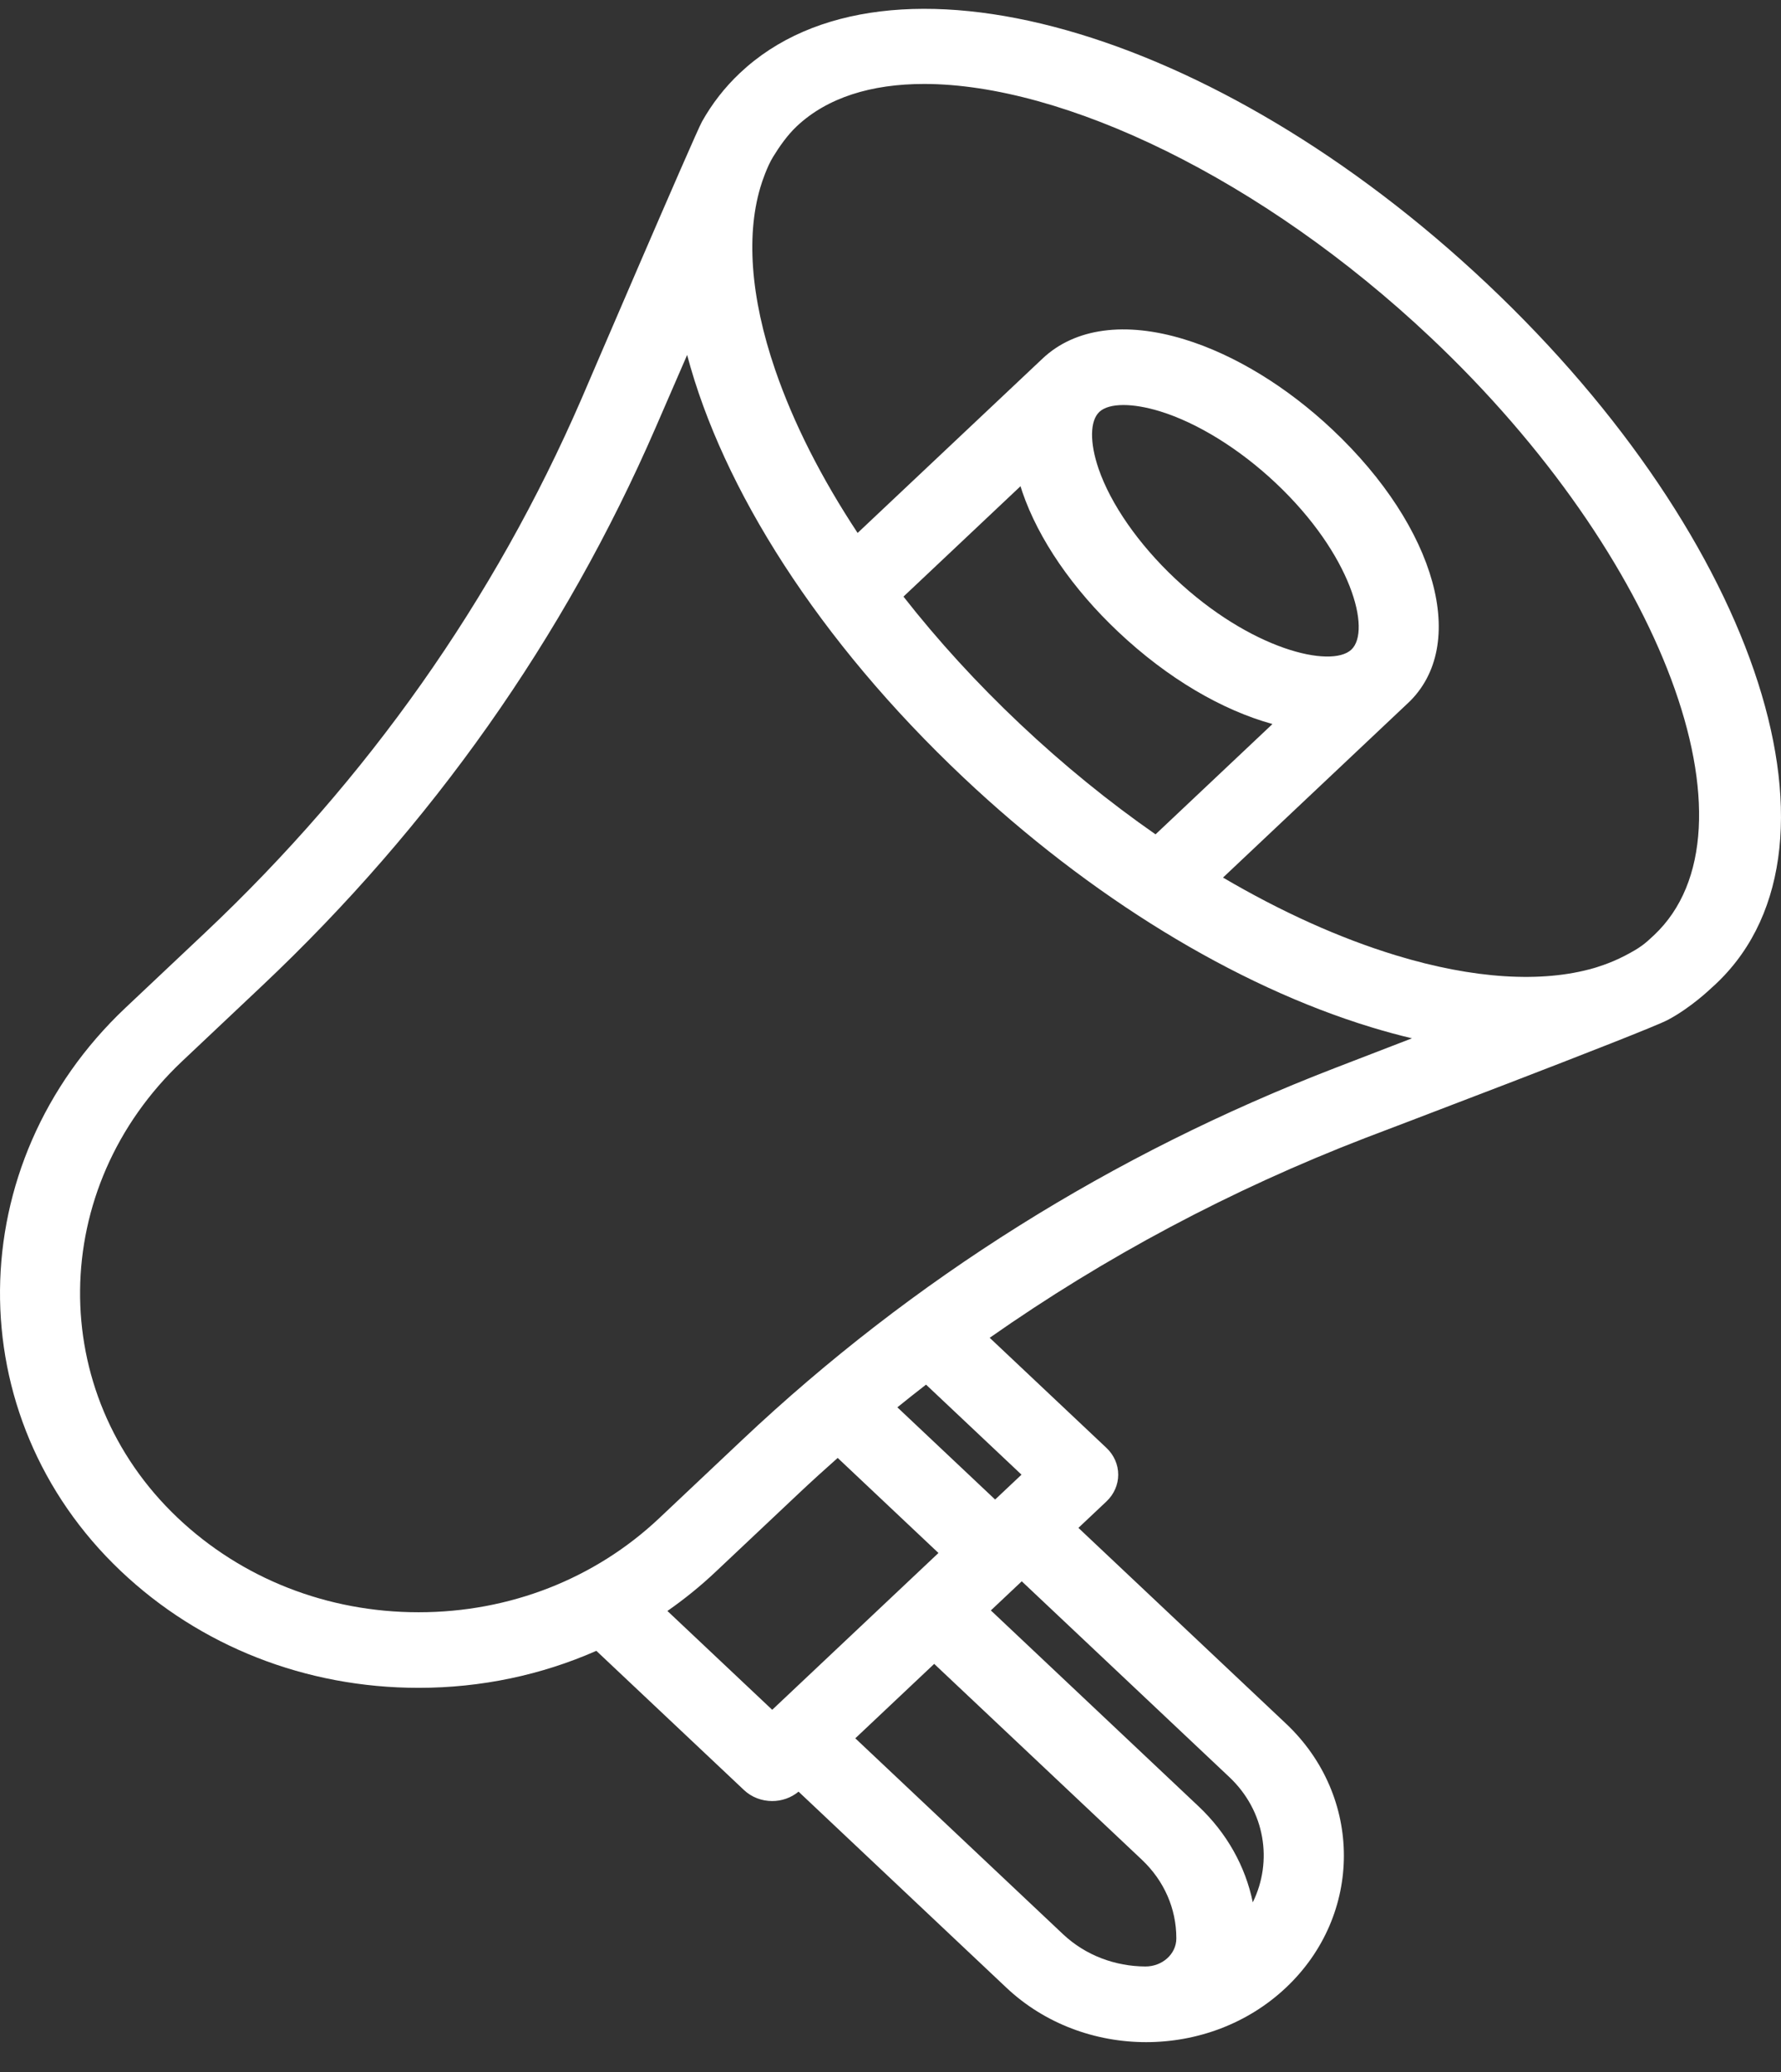 <svg width="43" height="50" viewBox="0 0 43 50" fill="none" xmlns="http://www.w3.org/2000/svg">
<rect x="0" y="0" width="43" height="50" fill="#333333" stroke="none"/>
<path d="M17.866 1.761C17.496 2.109 17.191 2.503 16.948 2.936C16.784 3.228 14.038 9.628 14.038 9.628C11.935 14.473 8.877 18.807 4.95 22.509L3.032 24.317C-0.964 28.084 -1.017 34.182 2.915 37.91C4.833 39.728 7.385 40.73 10.103 40.73C10.106 40.73 10.108 40.73 10.111 40.73C11.617 40.73 13.073 40.421 14.398 39.837L17.96 43.194C18.148 43.373 18.396 43.462 18.644 43.462C18.871 43.462 19.098 43.386 19.28 43.235L24.295 47.963C25.226 48.841 26.449 49.28 27.672 49.28C28.896 49.28 30.119 48.841 31.05 47.963C32.912 46.207 32.912 43.351 31.05 41.595L26.037 36.87L26.715 36.231C26.896 36.06 26.998 35.828 26.998 35.586C26.998 35.344 26.896 35.112 26.715 34.941L23.895 32.283C26.678 30.331 29.709 28.717 32.958 27.463C32.958 27.463 39.73 24.895 40.265 24.613C40.826 24.317 41.304 23.856 41.304 23.856C44.97 20.634 42.476 13.045 35.905 6.85C29.333 0.655 21.41 -1.58 17.866 1.761ZM16.114 38.875C16.523 38.59 16.913 38.275 17.279 37.929L19.294 36.03C19.6 35.742 19.911 35.46 20.225 35.182L22.658 37.476L18.644 41.26L16.114 38.875ZM25.663 46.673L20.65 41.948L22.555 40.152L27.569 44.878C28.105 45.384 28.401 46.056 28.401 46.772C28.401 46.774 28.401 46.776 28.401 46.778C28.4 47.159 28.057 47.456 27.653 47.454C26.932 47.451 26.212 47.191 25.663 46.673ZM29.682 42.885C30.547 43.701 30.734 44.915 30.247 45.906C30.068 45.034 29.618 44.231 28.936 43.588L23.923 38.862L24.669 38.159L29.682 42.885ZM24.663 35.586L24.026 36.186L21.666 33.961C21.895 33.776 22.125 33.593 22.358 33.413L24.663 35.586ZM32.225 25.775C26.846 27.851 22.035 30.867 17.926 34.741L15.912 36.64C14.361 38.101 12.302 38.906 10.111 38.906C10.108 38.906 10.106 38.906 10.104 38.906C7.904 38.906 5.838 38.095 4.286 36.624C1.105 33.607 1.156 28.665 4.4 25.607L6.318 23.798C10.428 19.924 13.627 15.389 15.829 10.319L16.59 8.566C17.441 11.78 19.753 15.455 23.265 18.766C26.319 21.645 29.813 23.784 33.104 24.788C33.438 24.89 33.767 24.979 34.09 25.056L32.225 25.775ZM24.639 11.733C24.654 11.78 24.667 11.826 24.684 11.874C25.074 13.011 25.896 14.209 26.998 15.247C28.2 16.381 29.515 17.139 30.722 17.472L27.899 20.134C26.779 19.355 25.68 18.463 24.633 17.476C23.586 16.489 22.64 15.453 21.813 14.397L24.639 11.733ZM32.627 15.676L32.625 15.678C32.136 16.132 30.192 15.679 28.366 13.957C27.489 13.131 26.818 12.167 26.524 11.312C26.307 10.681 26.314 10.155 26.542 9.94C26.66 9.829 26.864 9.774 27.126 9.774C27.373 9.774 27.672 9.824 27.998 9.923C28.905 10.2 29.928 10.833 30.804 11.659C32.633 13.383 33.113 15.219 32.627 15.676ZM39.936 22.566C39.713 22.776 39.608 22.867 39.229 23.064C38.851 23.261 38.477 23.363 38.477 23.363C37.229 23.723 35.575 23.625 33.701 23.053C32.335 22.637 30.926 21.998 29.528 21.177L33.992 16.968C33.993 16.968 33.994 16.967 33.995 16.966C35.47 15.575 34.686 12.739 32.172 10.369C31.07 9.331 29.8 8.556 28.593 8.188C27.167 7.752 25.953 7.917 25.174 8.65L20.706 12.861C19.836 11.543 19.159 10.215 18.717 8.928C18.109 7.158 18.005 5.597 18.39 4.419C18.39 4.419 18.515 4.027 18.666 3.784C18.816 3.54 19.009 3.262 19.234 3.05C19.972 2.354 21.037 2.026 22.311 2.026C25.668 2.026 30.469 4.305 34.537 8.14C40.148 13.429 42.62 20.036 39.936 22.566Z" fill="#ffffff"/>
</svg>
